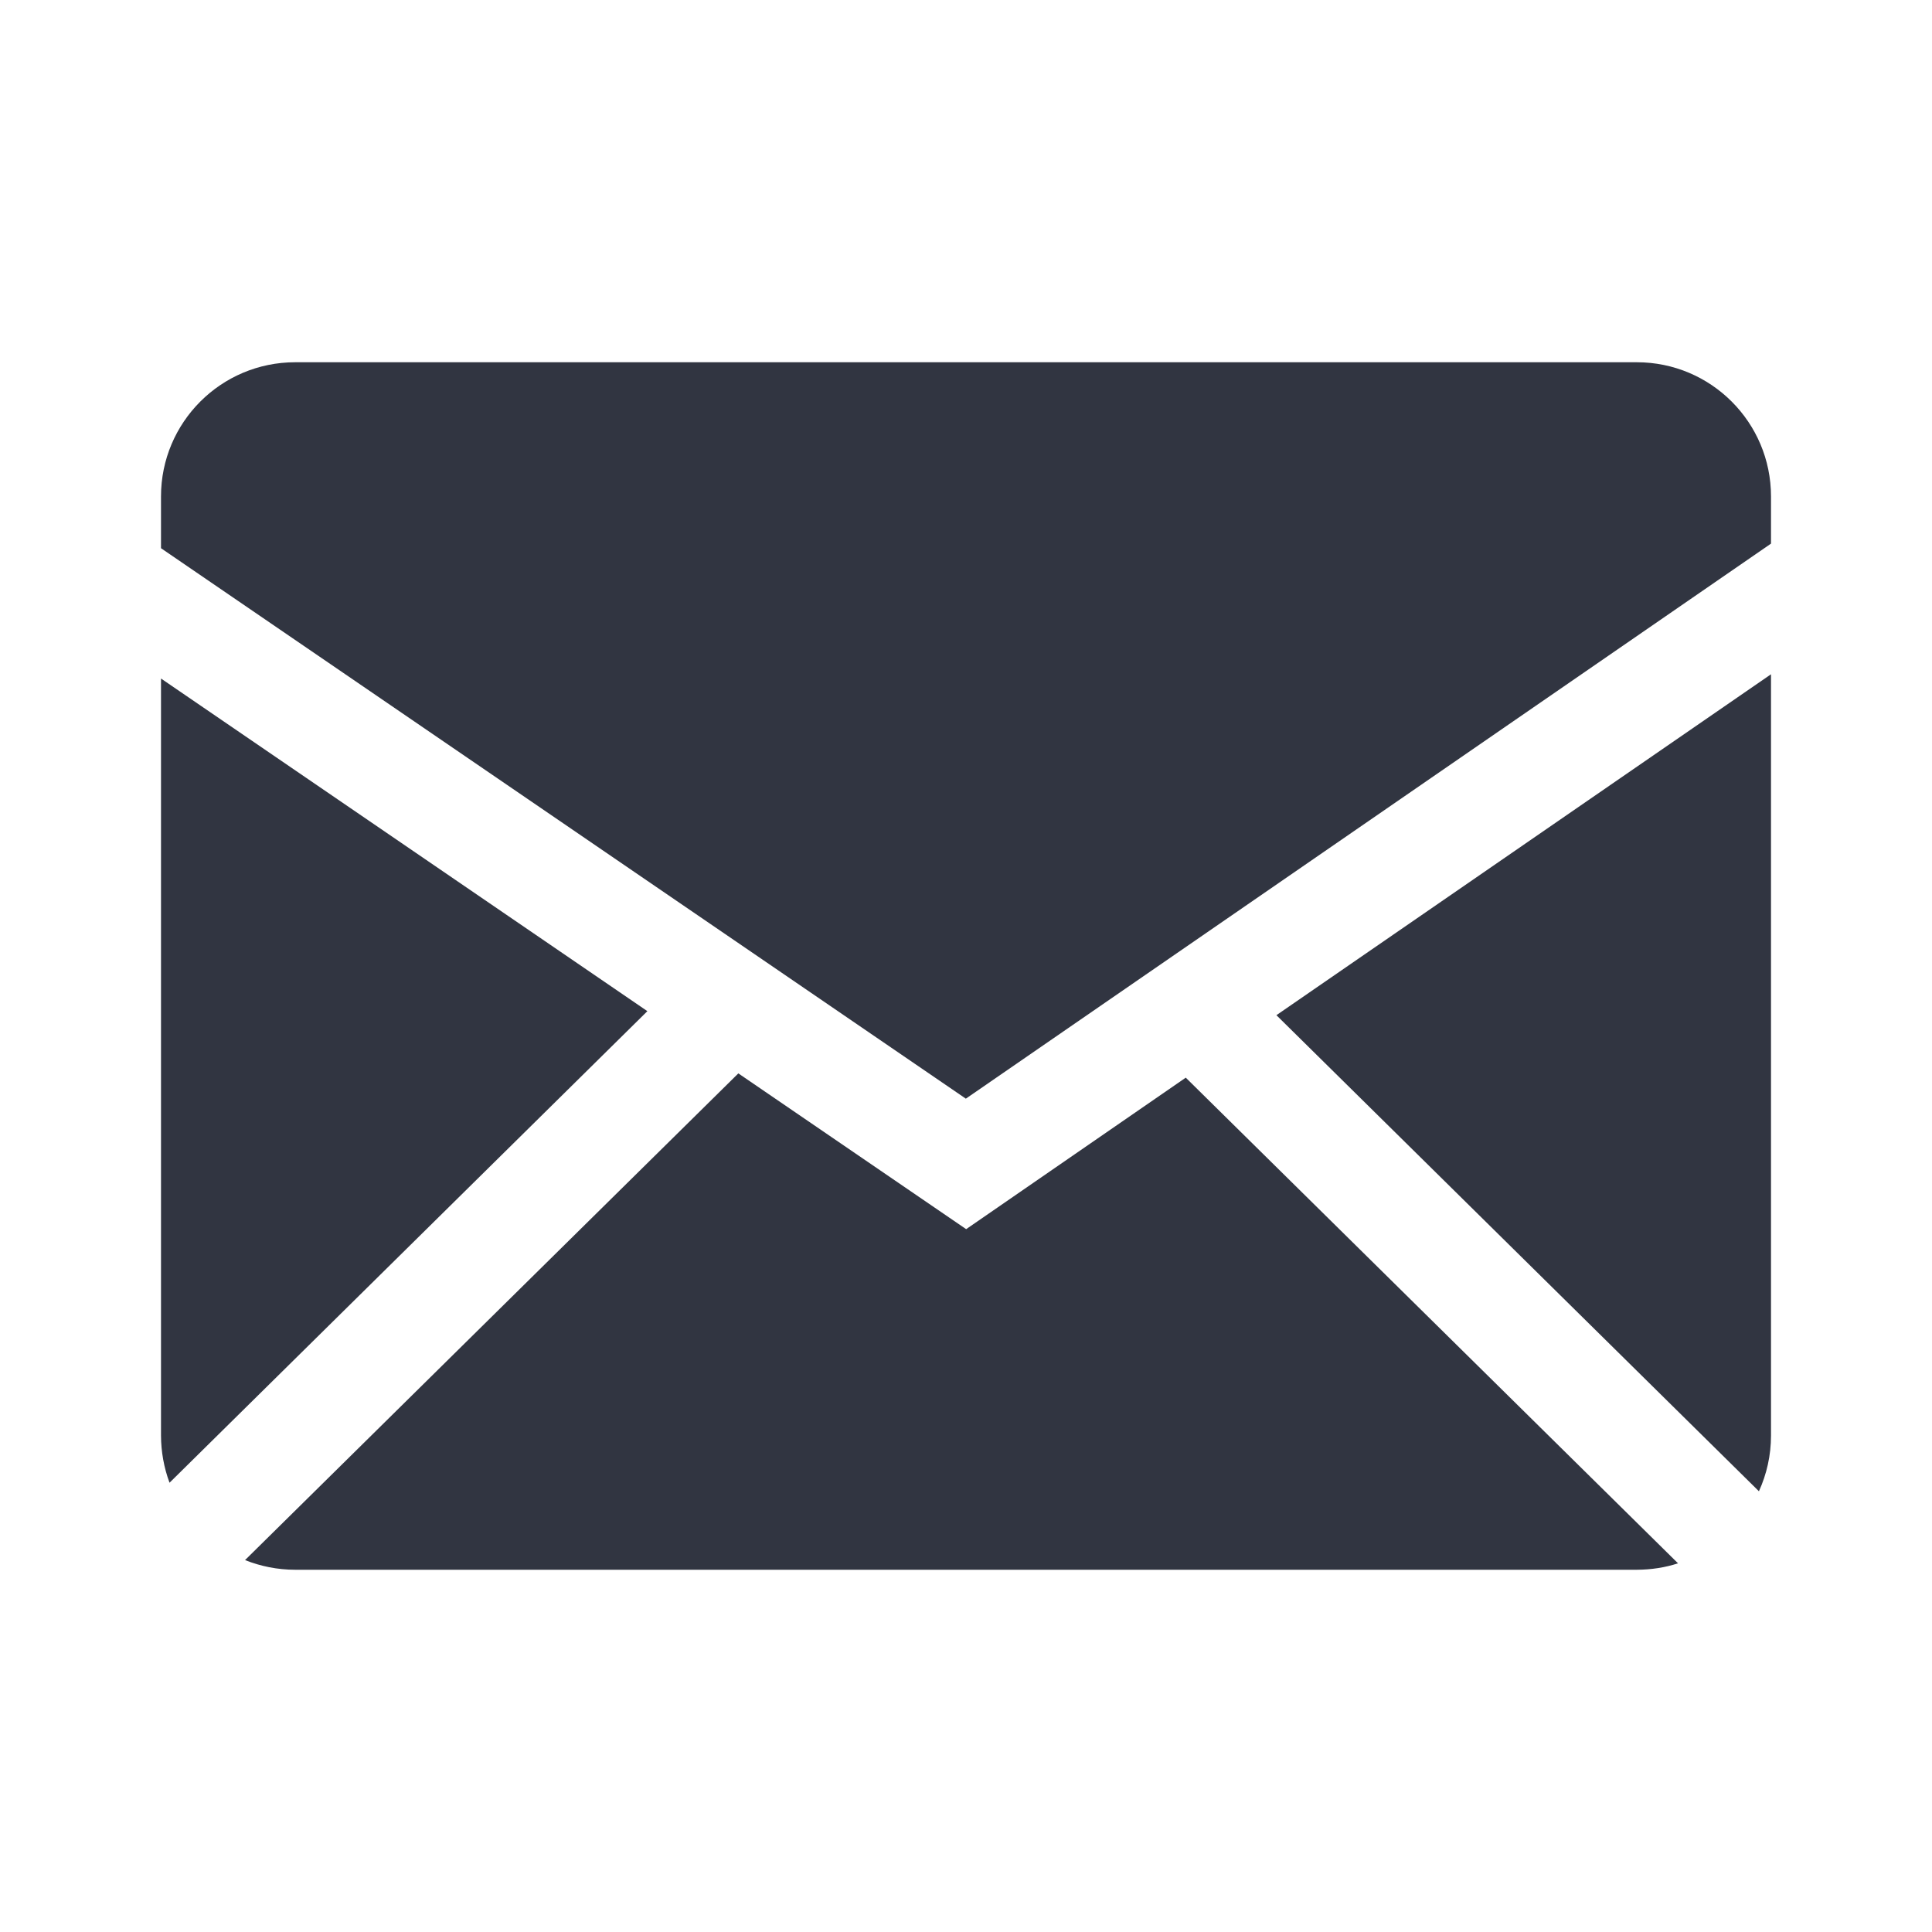 <svg width="24" height="24" viewBox="0 0 24 24" fill="none" xmlns="http://www.w3.org/2000/svg">
<path fill-rule="evenodd" clip-rule="evenodd" d="M9.172 13.334L12.002 15.269L14.73 13.387L20.845 19.42C20.684 19.473 20.513 19.499 20.333 19.5H3.667C3.447 19.5 3.237 19.457 3.044 19.38L9.172 13.334ZM22 8.376V17.833C22 18.08 21.946 18.314 21.85 18.525L15.856 12.611L22 8.376ZM2 8.429L8.042 12.561L2.106 18.419C2.036 18.231 2.001 18.033 2 17.833L2 8.429ZM20.333 4.5C21.253 4.5 22 5.246 22 6.167V6.753L11.998 13.648L2 6.81V6.167C2 5.247 2.746 4.5 3.667 4.5H20.333Z" fill="#313541"/>
</svg>
